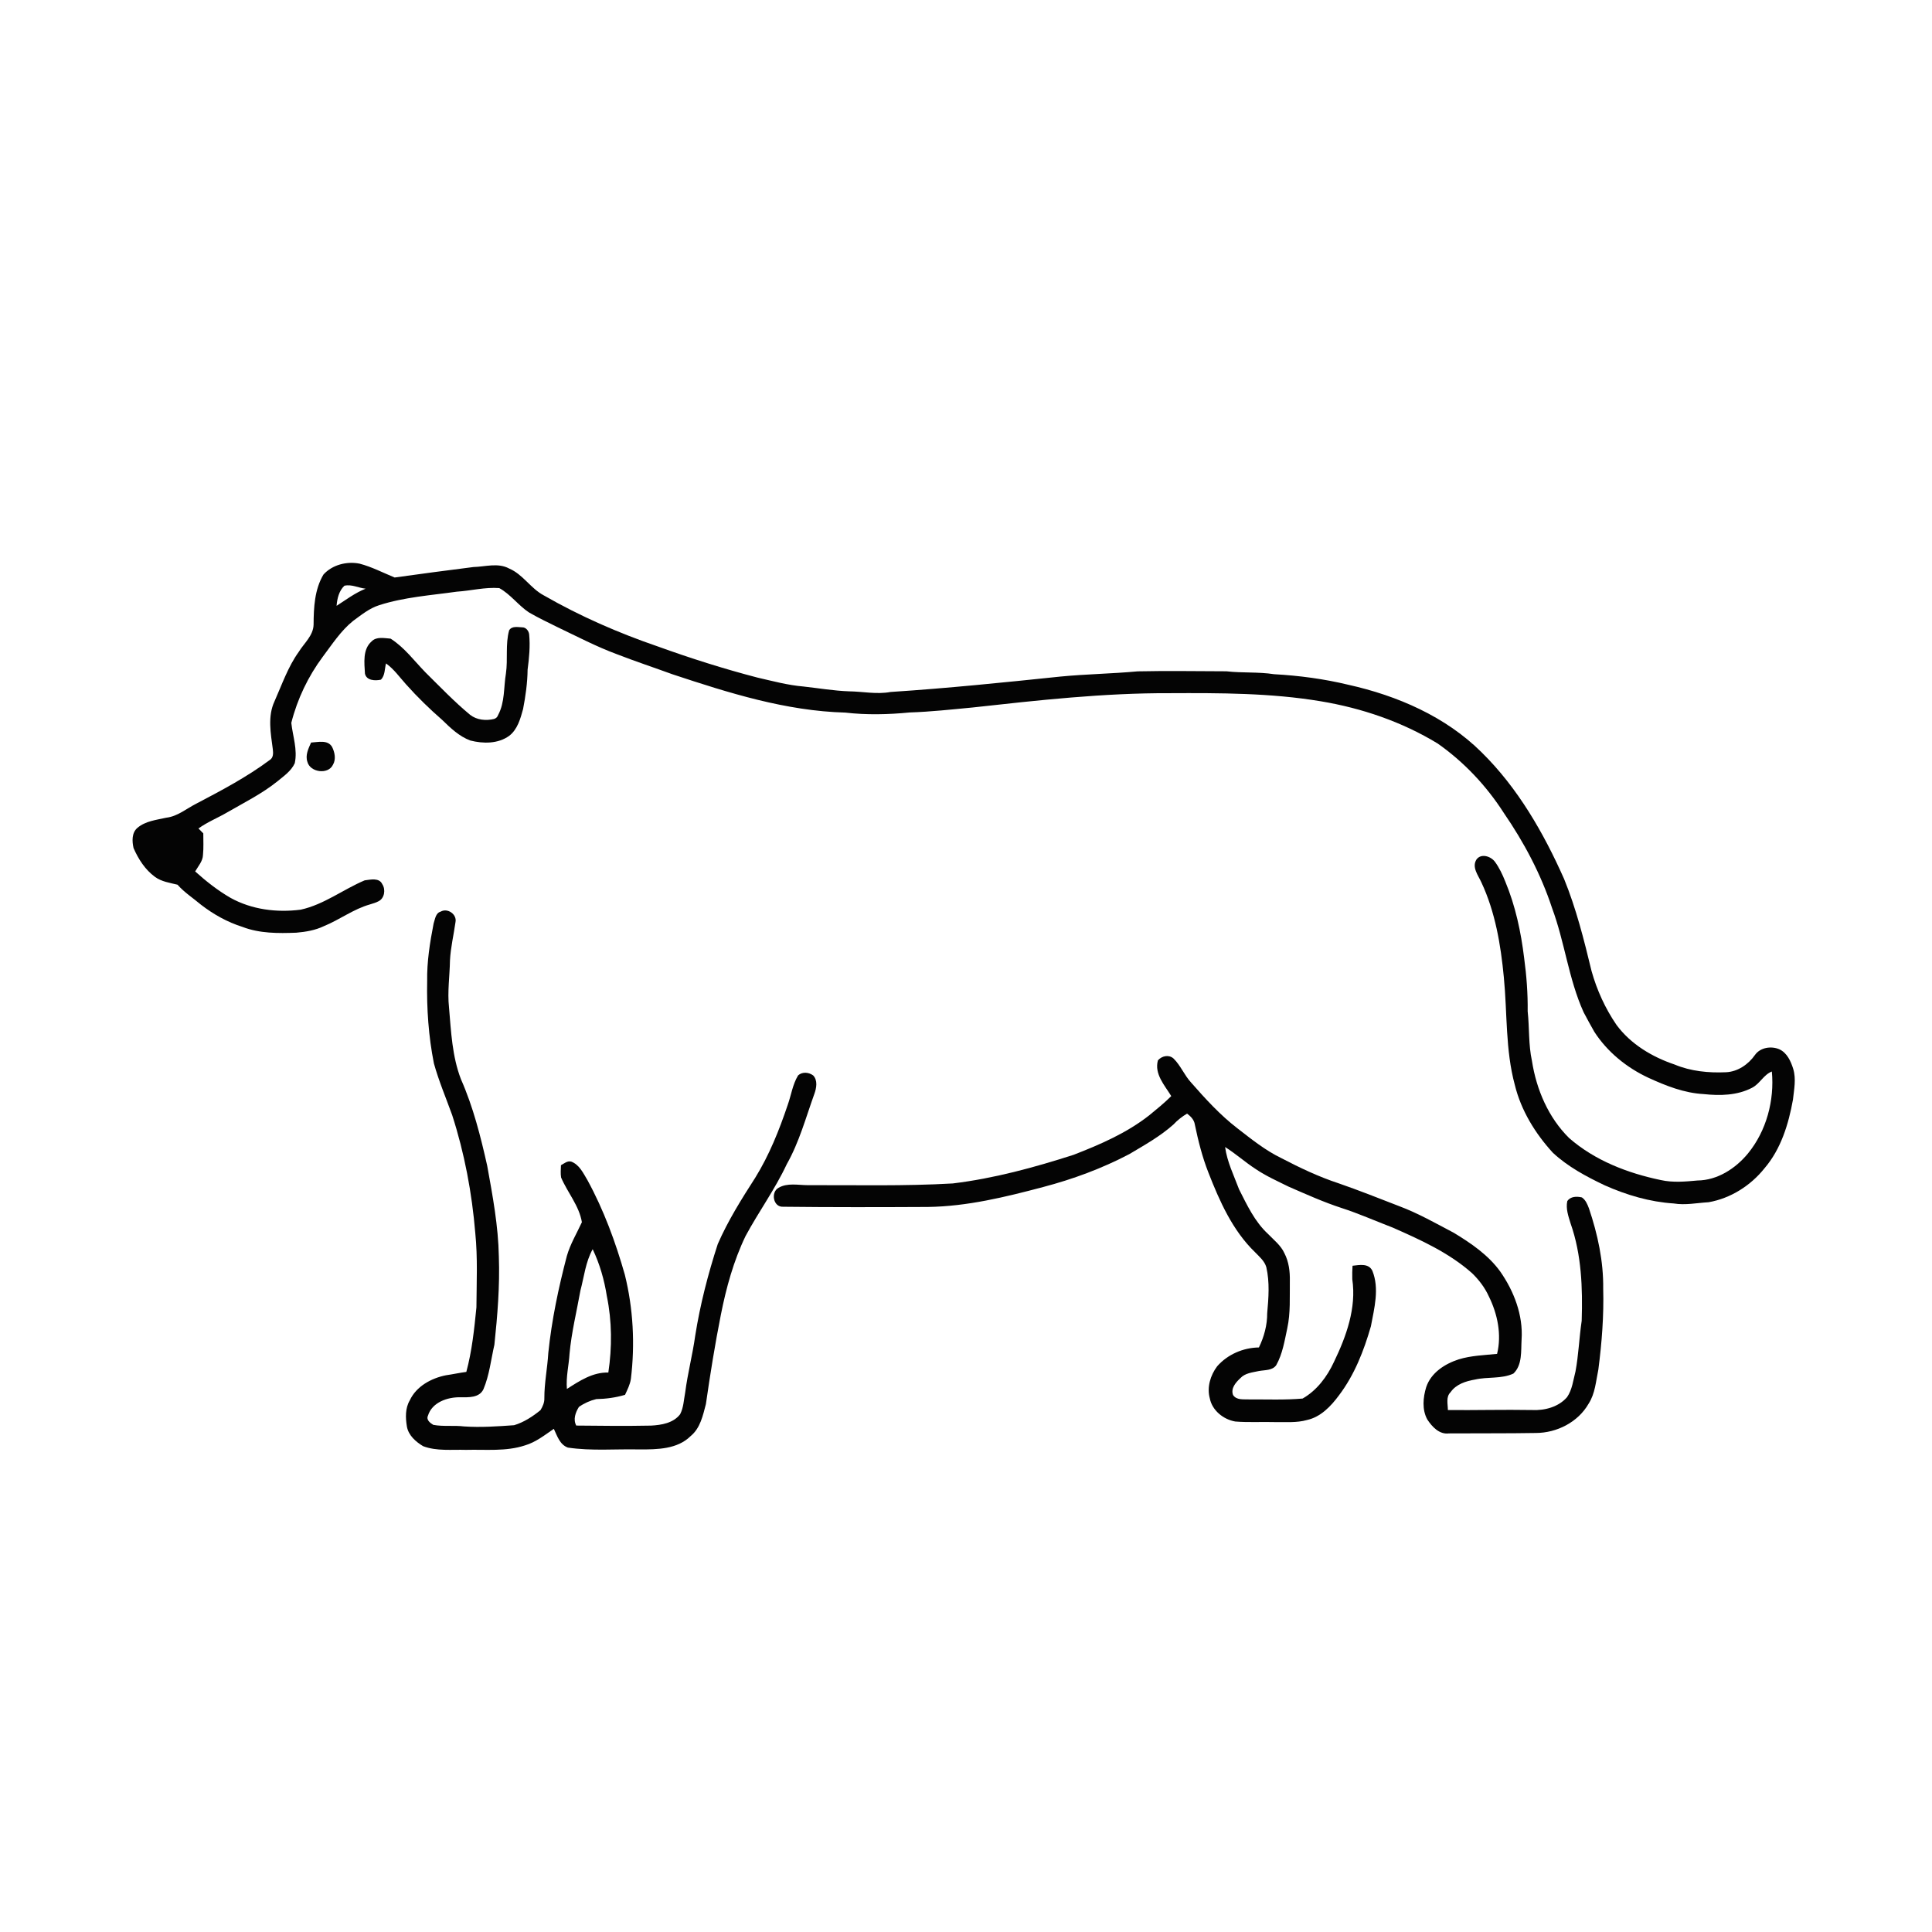 <ns0:svg xmlns:ns0="http://www.w3.org/2000/svg" width="1024pt" height="1024pt" viewBox="0 0 1024 1024" version="1.1">
<ns0:g id="#ffffffff">
<ns0:path fill="#ffffff" opacity="0" d=" M 0.00 0.00 L 1024.00 0.00 L 1024.00 1024.00 L 0.00 1024.00 L 0.00 0.00 M 171.44 304.52 C 166.71 312.44 166.26 322.05 166.21 331.05 C 166.07 336.88 161.20 340.86 158.35 345.49 C 152.63 353.45 149.46 362.80 145.51 371.68 C 141.77 379.64 143.49 388.70 144.59 397.06 C 144.84 399.15 144.98 401.63 142.90 402.87 C 130.75 411.90 117.31 419.00 103.93 426.01 C 98.77 428.64 94.12 432.68 88.18 433.39 C 82.93 434.58 77.09 435.15 72.83 438.79 C 69.76 441.38 69.98 445.93 70.78 449.48 C 73.33 455.33 76.92 460.94 82.13 464.76 C 85.63 467.31 90.00 467.91 94.09 468.91 C 97.70 473.02 102.34 475.98 106.49 479.49 C 113.09 484.59 120.49 488.75 128.47 491.26 C 137.55 494.77 147.43 494.72 157.01 494.35 C 162.00 493.92 167.03 493.09 171.59 490.91 C 179.99 487.50 187.34 481.81 196.12 479.35 C 197.62 478.85 199.18 478.48 200.57 477.71 C 203.84 476.17 204.49 471.44 202.62 468.64 C 200.99 465.06 196.38 466.23 193.29 466.60 C 181.86 471.43 171.70 479.44 159.39 482.14 C 146.75 483.79 133.46 482.12 122.20 475.89 C 115.43 471.98 109.25 467.10 103.44 461.88 C 105.06 459.08 107.51 456.45 107.59 453.06 C 107.97 449.28 107.74 445.49 107.75 441.71 C 106.90 440.83 106.04 439.97 105.19 439.10 C 109.93 435.68 115.39 433.53 120.42 430.58 C 129.46 425.35 138.91 420.68 147.08 414.09 C 150.47 411.29 154.37 408.64 156.23 404.51 C 157.79 397.32 155.16 390.20 154.40 383.13 C 157.58 370.50 163.33 358.50 171.11 348.04 C 176.08 341.45 180.63 334.34 187.14 329.10 C 191.50 325.94 195.75 322.40 200.98 320.76 C 214.29 316.47 228.33 315.55 242.10 313.60 C 249.61 313.11 257.07 311.13 264.62 311.70 C 270.57 314.96 274.69 320.84 280.35 324.59 C 285.33 327.47 290.53 329.97 295.70 332.51 C 306.02 337.42 316.16 342.75 326.90 346.72 C 336.67 350.52 346.62 353.81 356.47 357.40 C 386.15 367.24 416.52 376.84 448.03 377.69 C 459.33 379.00 470.83 378.73 482.14 377.62 C 493.30 377.26 504.40 376.03 515.52 374.98 C 550.23 371.15 585.02 367.26 620.00 367.40 C 646.70 367.28 673.57 367.28 699.97 371.68 C 721.78 375.31 743.11 382.56 762.03 394.10 C 776.00 403.91 787.88 416.56 797.09 430.93 C 807.77 446.48 816.72 463.32 822.62 481.28 C 829.35 499.33 831.37 518.85 839.33 536.47 C 841.17 539.95 843.05 543.42 845.01 546.85 C 851.92 557.57 862.20 565.89 873.71 571.25 C 882.97 575.50 892.70 579.35 902.99 579.89 C 911.58 580.81 920.82 580.65 928.64 576.53 C 932.77 574.43 934.76 569.60 939.12 567.92 C 940.55 583.23 936.24 599.44 926.42 611.41 C 919.86 619.36 910.25 625.59 899.68 625.69 C 893.23 626.29 886.65 626.88 880.27 625.46 C 862.73 621.81 845.34 615.12 831.70 603.22 C 820.66 592.33 814.33 577.49 811.97 562.32 C 810.07 553.66 810.66 544.77 809.70 536.01 C 809.81 526.56 809.10 517.14 807.83 507.78 C 806.15 493.96 803.22 480.17 797.85 467.28 C 796.37 463.58 794.68 459.92 792.31 456.71 C 790.10 453.81 784.97 452.15 782.54 455.58 C 780.00 459.67 783.45 463.89 785.12 467.58 C 792.52 483.36 795.44 500.81 797.07 518.02 C 798.93 537.01 797.85 556.43 802.88 575.01 C 806.19 588.56 813.69 600.76 823.04 610.97 C 831.02 618.41 840.77 623.60 850.56 628.26 C 862.11 633.40 874.45 637.05 887.10 637.86 C 893.25 638.88 899.42 637.56 905.57 637.21 C 917.21 635.19 927.89 628.41 935.23 619.20 C 943.95 609.02 947.98 595.78 950.31 582.81 C 950.88 577.43 952.06 571.92 950.46 566.59 C 949.19 562.48 947.17 557.98 943.02 556.11 C 938.73 554.30 933.01 555.17 930.20 559.11 C 926.70 564.12 921.11 568.00 914.87 568.31 C 905.65 568.73 896.18 567.82 887.60 564.23 C 875.71 560.22 864.34 553.46 856.79 543.24 C 850.84 534.55 846.40 524.83 843.56 514.69 C 839.58 498.21 835.44 481.67 829.03 465.93 C 818.16 441.44 804.51 417.66 785.28 398.74 C 766.21 379.78 740.60 368.72 714.65 362.94 C 701.72 359.82 688.52 358.07 675.26 357.34 C 666.90 356.04 658.40 356.77 650.01 355.80 C 634.34 355.77 618.67 355.48 603.00 355.83 C 589.38 357.09 575.70 357.28 562.10 358.59 C 532.10 361.72 502.10 364.80 472.01 366.76 C 464.67 368.14 457.32 366.50 449.96 366.42 C 441.89 366.13 433.92 364.75 425.90 363.87 C 417.62 363.18 409.57 360.99 401.49 359.14 C 383.64 354.50 366.04 348.91 348.69 342.65 C 327.77 335.48 307.42 326.59 288.23 315.57 C 281.25 311.90 277.17 304.40 269.80 301.30 C 263.93 298.14 257.18 300.39 250.93 300.54 C 236.99 302.28 223.07 304.17 209.17 306.09 C 203.00 303.56 197.04 300.43 190.55 298.74 C 183.81 297.39 176.12 299.34 171.44 304.52 M 269.86 334.07 C 267.78 341.52 269.26 349.39 268.15 356.98 C 266.91 364.32 267.65 372.22 264.01 378.97 C 263.65 380.04 262.93 380.74 261.85 381.07 C 257.56 382.10 252.72 381.65 249.16 378.86 C 240.78 371.94 233.28 364.05 225.55 356.43 C 219.55 350.28 214.37 343.16 207.03 338.49 C 203.69 338.27 199.55 337.25 196.95 339.97 C 192.15 344.18 193.11 351.30 193.43 357.02 C 194.20 360.75 198.87 360.93 201.91 360.24 C 204.13 357.97 203.83 354.51 204.60 351.63 C 208.81 354.65 211.81 358.94 215.24 362.75 C 221.21 369.44 227.64 375.71 234.40 381.60 C 238.79 385.89 243.42 390.31 249.26 392.48 C 256.06 394.23 264.02 394.29 269.92 389.98 C 274.31 386.57 275.83 380.93 277.24 375.82 C 278.57 368.93 279.56 361.96 279.64 354.93 C 280.46 348.73 281.07 342.45 280.46 336.20 C 280.25 334.35 278.73 332.43 276.74 332.50 C 274.39 332.41 271.32 331.67 269.86 334.07 M 164.88 393.57 C 163.48 396.73 161.72 400.23 162.92 403.76 C 164.34 409.41 174.01 410.72 176.49 405.30 C 178.18 402.42 177.43 398.72 176.02 395.90 C 173.73 391.95 168.60 393.37 164.88 393.57 M 233.52 483.20 C 230.86 483.96 230.60 487.21 229.83 489.45 C 227.87 499.52 226.23 509.71 226.41 520.01 C 226.12 534.63 227.13 549.28 229.98 563.63 C 232.57 572.98 236.38 581.91 239.66 591.02 C 246.21 611.28 250.15 632.33 251.91 653.53 C 253.24 666.61 252.59 679.84 252.51 692.98 C 251.36 704.44 250.18 715.98 247.16 727.14 C 243.53 727.60 239.97 728.42 236.35 728.92 C 228.59 730.48 220.63 734.77 217.18 742.24 C 214.73 746.40 214.90 751.46 215.66 756.07 C 216.47 760.77 220.37 764.18 224.27 766.51 C 231.50 769.24 239.43 768.22 247.00 768.46 C 257.44 768.18 268.21 769.42 278.30 766.07 C 284.01 764.37 288.71 760.62 293.54 757.31 C 295.31 761.04 296.68 765.68 300.98 767.25 C 313.56 769.13 326.33 767.93 339.00 768.23 C 348.33 768.24 359.00 768.18 366.09 761.12 C 371.17 756.94 372.56 750.23 374.14 744.19 C 376.42 728.34 378.96 712.52 382.08 696.81 C 384.92 682.50 388.81 668.31 395.16 655.13 C 402.11 642.23 410.79 630.32 417.01 617.03 C 423.61 605.37 427.10 592.35 431.62 579.81 C 432.74 576.72 433.50 572.61 430.99 569.99 C 428.66 568.29 425.27 567.95 423.02 569.97 C 420.09 574.76 419.36 580.45 417.49 585.67 C 412.99 599.03 407.72 612.22 400.28 624.24 C 393.00 635.57 385.80 647.04 380.42 659.41 C 375.27 675.26 371.09 691.46 368.48 707.94 C 367.08 718.03 364.47 727.91 363.17 738.02 C 362.42 741.88 362.34 746.02 360.48 749.58 C 356.93 754.26 350.55 755.32 345.04 755.60 C 331.84 755.86 318.63 755.73 305.43 755.58 C 303.66 752.30 305.02 748.63 306.83 745.71 C 309.58 743.76 312.76 742.33 316.03 741.55 C 321.19 741.45 326.32 740.77 331.28 739.29 C 332.53 736.58 333.94 733.84 334.38 730.86 C 336.62 712.46 335.63 693.61 331.17 675.60 C 326.25 658.32 320.00 641.31 311.37 625.51 C 309.14 621.81 307.12 617.34 302.81 615.69 C 300.73 615.10 299.02 616.68 297.32 617.59 C 297.25 619.75 297.04 621.94 297.39 624.10 C 300.79 632.07 306.99 639.09 308.41 647.79 C 305.69 653.71 302.26 659.36 300.45 665.67 C 296.01 682.57 292.40 699.71 290.61 717.10 C 290.15 725.09 288.49 732.98 288.52 741.01 C 288.62 743.31 287.65 745.49 286.46 747.42 C 282.29 750.80 277.69 753.82 272.50 755.39 C 263.69 756.02 254.83 756.64 246.00 756.04 C 240.57 755.38 235.04 756.20 229.66 755.21 C 227.98 754.21 225.78 752.55 226.83 750.34 C 228.98 743.23 237.27 740.42 244.03 740.59 C 248.34 740.59 254.02 740.96 256.23 736.33 C 259.40 728.82 260.23 720.61 262.04 712.72 C 263.67 697.23 264.95 681.64 264.40 666.03 C 264.11 649.81 261.12 633.84 258.24 617.93 C 254.75 602.32 250.79 586.68 244.31 572.00 C 239.65 559.91 239.08 546.80 237.99 534.04 C 237.07 525.69 238.36 517.34 238.50 508.99 C 238.85 502.19 240.47 495.53 241.41 488.81 C 242.32 484.58 237.16 481.06 233.52 483.20 M 613.72 562.01 C 611.73 569.26 617.29 575.23 620.79 580.95 C 617.14 584.60 613.13 587.85 609.15 591.11 C 597.20 600.51 583.11 606.61 569.04 612.07 C 548.14 618.79 526.83 624.60 504.99 627.25 C 479.36 628.73 453.67 628.08 428.00 628.16 C 422.92 628.13 417.30 626.84 412.66 629.55 C 408.39 631.87 409.79 639.90 415.06 639.60 C 440.63 639.90 466.21 639.84 491.79 639.71 C 512.56 639.43 532.90 634.45 552.88 629.15 C 568.69 624.99 584.14 619.29 598.62 611.67 C 606.67 606.87 614.95 602.28 621.97 595.99 C 624.07 593.73 626.51 591.81 629.17 590.23 C 631.12 591.69 632.92 593.50 633.29 596.04 C 635.08 604.66 637.23 613.23 640.46 621.44 C 646.41 636.67 653.28 652.21 665.25 663.75 C 667.52 666.10 670.22 668.35 671.17 671.61 C 673.02 679.63 672.37 687.93 671.64 696.05 C 671.67 702.33 669.99 708.54 667.25 714.18 C 658.90 714.30 650.63 717.87 645.11 724.18 C 641.56 728.90 639.60 735.28 641.21 741.11 C 642.44 747.55 648.43 752.35 654.71 753.43 C 661.79 754.00 668.90 753.53 676.00 753.74 C 681.57 753.65 687.28 754.19 692.71 752.64 C 699.97 751.06 705.39 745.36 709.65 739.60 C 717.88 728.76 722.89 715.91 726.61 702.94 C 728.40 693.37 731.19 682.96 727.39 673.56 C 725.41 669.43 720.55 670.47 716.87 670.87 C 716.72 673.25 716.67 675.63 716.74 678.02 C 719.00 693.25 713.56 708.32 707.03 721.84 C 703.42 729.65 697.98 736.95 690.41 741.26 C 680.97 742.09 671.43 741.67 661.95 741.72 C 659.04 741.57 655.41 742.22 653.54 739.38 C 652.22 735.82 655.01 732.70 657.42 730.45 C 659.92 727.73 663.80 727.43 667.19 726.68 C 670.32 726.08 674.40 726.49 676.44 723.55 C 679.79 717.58 680.84 710.70 682.27 704.09 C 684.07 695.84 683.52 687.35 683.64 678.97 C 683.75 673.92 683.12 668.76 680.76 664.22 C 678.87 660.04 675.13 657.20 672.03 653.97 C 665.04 647.51 660.96 638.72 656.73 630.37 C 653.98 623.01 650.39 615.80 649.33 607.95 C 654.94 611.46 659.86 615.93 665.41 619.53 C 670.93 623.29 677.04 626.00 683.00 628.95 C 692.23 632.97 701.43 637.12 711.02 640.25 C 720.26 643.23 729.13 647.20 738.20 650.66 C 752.98 657.18 768.00 663.97 780.20 674.79 C 783.86 678.33 787.01 682.46 789.12 687.12 C 793.72 696.41 796.00 707.39 793.48 717.58 C 786.68 718.28 779.75 718.46 773.18 720.48 C 765.82 722.85 758.50 727.53 755.92 735.19 C 754.24 740.69 753.63 747.14 756.50 752.35 C 759.02 756.21 762.87 760.40 767.95 759.74 C 783.31 759.63 798.68 759.78 814.04 759.51 C 825.14 759.48 836.37 753.80 841.97 744.03 C 845.49 738.61 845.86 732.05 847.16 725.90 C 849.00 711.68 850.12 697.36 849.73 683.01 C 849.91 668.49 846.80 654.16 842.18 640.47 C 841.36 638.31 840.42 635.99 838.44 634.66 C 835.74 634.03 832.37 634.05 830.69 636.63 C 829.85 640.66 831.27 644.63 832.44 648.44 C 838.27 664.95 838.87 682.70 838.33 700.04 C 837.00 708.96 836.70 718.04 835.04 726.92 C 833.83 731.51 833.34 736.50 830.58 740.51 C 826.06 745.75 818.71 747.68 812.00 747.34 C 797.14 747.08 782.27 747.49 767.41 747.36 C 767.40 744.19 766.26 740.37 768.84 737.89 C 771.74 733.67 776.92 732.03 781.73 731.20 C 788.43 729.64 795.80 730.96 802.14 728.02 C 806.94 723.47 806.11 716.06 806.47 710.01 C 807.34 697.08 802.45 684.38 795.14 673.91 C 788.79 665.14 779.68 658.95 770.55 653.41 C 761.01 648.40 751.60 643.02 741.48 639.24 C 730.85 635.12 720.25 630.90 709.47 627.17 C 698.96 623.72 688.94 618.95 679.15 613.84 C 670.68 609.75 663.30 603.80 655.90 598.07 C 646.72 591.01 638.90 582.43 631.30 573.76 C 627.71 569.88 625.78 564.75 622.00 561.04 C 619.51 558.81 615.79 559.63 613.72 562.01 Z" />
<ns0:path fill="#ffffff" opacity="0" d=" M 182.54 310.45 C 186.37 309.55 190.03 311.63 193.79 312.02 C 188.21 314.23 183.41 317.88 178.40 321.10 C 178.69 317.30 179.66 313.15 182.54 310.45 Z" />
<ns0:path fill="#ffffff" opacity="0" d=" M 307.63 684.03 C 309.59 676.67 310.37 668.85 314.13 662.10 C 317.89 669.96 320.29 678.39 321.64 686.98 C 324.37 700.27 324.45 714.08 322.43 727.48 C 314.17 727.23 307.14 731.91 300.48 736.17 C 299.91 729.87 301.50 723.72 301.87 717.47 C 302.90 706.19 305.64 695.17 307.63 684.03 Z" />
</ns0:g>
<ns0:g id="#040404ff">
<ns0:path fill="#040404" opacity="1.00" d=" M 171.44 304.52 C 176.12 299.34 183.81 297.39 190.55 298.74 C 197.04 300.43 203.00 303.56 209.17 306.09 C 223.07 304.17 236.99 302.28 250.93 300.54 C 257.18 300.39 263.93 298.14 269.80 301.30 C 277.17 304.40 281.25 311.90 288.23 315.57 C 307.42 326.59 327.77 335.48 348.69 342.65 C 366.04 348.91 383.64 354.50 401.49 359.14 C 409.57 360.99 417.62 363.18 425.90 363.87 C 433.92 364.75 441.89 366.13 449.96 366.42 C 457.32 366.50 464.67 368.14 472.01 366.76 C 502.10 364.80 532.10 361.72 562.10 358.59 C 575.70 357.28 589.38 357.09 603.00 355.83 C 618.67 355.48 634.34 355.77 650.01 355.80 C 658.40 356.77 666.90 356.04 675.26 357.34 C 688.52 358.07 701.72 359.82 714.65 362.94 C 740.60 368.72 766.21 379.78 785.28 398.74 C 804.51 417.66 818.16 441.44 829.03 465.93 C 835.44 481.67 839.58 498.21 843.56 514.69 C 846.40 524.83 850.84 534.55 856.79 543.24 C 864.34 553.46 875.71 560.22 887.60 564.23 C 896.18 567.82 905.65 568.73 914.87 568.31 C 921.11 568.00 926.70 564.12 930.20 559.11 C 933.01 555.17 938.73 554.30 943.02 556.11 C 947.17 557.98 949.19 562.48 950.46 566.59 C 952.06 571.92 950.88 577.43 950.31 582.81 C 947.98 595.78 943.95 609.02 935.23 619.20 C 927.89 628.41 917.21 635.19 905.57 637.21 C 899.42 637.56 893.25 638.88 887.10 637.86 C 874.45 637.05 862.11 633.40 850.56 628.26 C 840.77 623.60 831.02 618.41 823.04 610.97 C 813.69 600.76 806.19 588.56 802.88 575.01 C 797.85 556.43 798.93 537.01 797.07 518.02 C 795.44 500.81 792.52 483.36 785.12 467.58 C 783.45 463.89 780.00 459.67 782.54 455.58 C 784.97 452.15 790.10 453.81 792.31 456.71 C 794.68 459.92 796.37 463.58 797.85 467.28 C 803.22 480.17 806.15 493.96 807.83 507.78 C 809.10 517.14 809.81 526.56 809.70 536.01 C 810.66 544.77 810.07 553.66 811.97 562.32 C 814.33 577.49 820.66 592.33 831.70 603.22 C 845.34 615.12 862.73 621.81 880.27 625.46 C 886.65 626.88 893.23 626.29 899.68 625.69 C 910.25 625.59 919.86 619.36 926.42 611.41 C 936.24 599.44 940.55 583.23 939.12 567.92 C 934.76 569.60 932.77 574.43 928.64 576.53 C 920.82 580.65 911.58 580.81 902.99 579.89 C 892.70 579.35 882.97 575.50 873.71 571.25 C 862.20 565.89 851.92 557.57 845.01 546.85 C 843.05 543.42 841.17 539.95 839.33 536.47 C 831.37 518.85 829.35 499.33 822.62 481.28 C 816.72 463.32 807.77 446.48 797.09 430.93 C 787.88 416.56 776.00 403.91 762.03 394.10 C 743.11 382.56 721.78 375.31 699.97 371.68 C 673.57 367.28 646.70 367.28 620.00 367.40 C 585.02 367.26 550.23 371.15 515.52 374.98 C 504.40 376.03 493.30 377.26 482.14 377.62 C 470.83 378.73 459.33 379.00 448.03 377.69 C 416.52 376.84 386.15 367.24 356.47 357.40 C 346.62 353.81 336.67 350.52 326.90 346.72 C 316.16 342.75 306.02 337.42 295.70 332.51 C 290.53 329.97 285.33 327.47 280.35 324.59 C 274.69 320.84 270.57 314.96 264.62 311.70 C 257.07 311.13 249.61 313.11 242.10 313.60 C 228.33 315.55 214.29 316.47 200.98 320.76 C 195.75 322.40 191.50 325.94 187.14 329.10 C 180.63 334.34 176.08 341.45 171.11 348.04 C 163.33 358.50 157.58 370.50 154.40 383.13 C 155.16 390.20 157.79 397.32 156.23 404.51 C 154.37 408.64 150.47 411.29 147.08 414.09 C 138.91 420.68 129.46 425.35 120.42 430.58 C 115.39 433.53 109.93 435.68 105.19 439.10 C 106.04 439.97 106.90 440.83 107.75 441.71 C 107.74 445.49 107.97 449.28 107.59 453.06 C 107.51 456.45 105.06 459.08 103.44 461.88 C 109.25 467.10 115.43 471.98 122.20 475.89 C 133.46 482.12 146.75 483.79 159.39 482.14 C 171.70 479.44 181.86 471.43 193.29 466.60 C 196.38 466.23 200.99 465.06 202.62 468.64 C 204.49 471.44 203.84 476.17 200.57 477.71 C 199.18 478.48 197.62 478.85 196.12 479.35 C 187.34 481.81 179.99 487.50 171.59 490.91 C 167.03 493.09 162.00 493.92 157.01 494.35 C 147.43 494.72 137.55 494.77 128.47 491.26 C 120.49 488.75 113.09 484.59 106.49 479.49 C 102.34 475.98 97.70 473.02 94.09 468.91 C 90.00 467.91 85.63 467.31 82.13 464.76 C 76.92 460.94 73.33 455.33 70.78 449.48 C 69.98 445.93 69.76 441.38 72.83 438.79 C 77.09 435.15 82.93 434.58 88.18 433.39 C 94.12 432.68 98.77 428.64 103.93 426.01 C 117.31 419.00 130.75 411.90 142.90 402.87 C 144.98 401.63 144.84 399.15 144.59 397.06 C 143.49 388.70 141.77 379.64 145.51 371.68 C 149.46 362.80 152.63 353.45 158.35 345.49 C 161.20 340.86 166.07 336.88 166.21 331.05 C 166.26 322.05 166.71 312.44 171.44 304.52 M 182.54 310.45 C 179.66 313.15 178.69 317.30 178.40 321.10 C 183.41 317.88 188.21 314.23 193.79 312.02 C 190.03 311.63 186.37 309.55 182.54 310.45 Z" />
<ns0:path fill="#040404" opacity="1.00" d=" M 269.86 334.07 C 271.32 331.67 274.39 332.41 276.74 332.50 C 278.73 332.43 280.25 334.35 280.46 336.20 C 281.07 342.45 280.46 348.73 279.64 354.93 C 279.56 361.96 278.57 368.93 277.24 375.82 C 275.83 380.93 274.31 386.57 269.92 389.98 C 264.02 394.29 256.06 394.23 249.26 392.48 C 243.42 390.31 238.79 385.89 234.40 381.60 C 227.64 375.71 221.21 369.44 215.24 362.75 C 211.81 358.94 208.81 354.65 204.60 351.63 C 203.83 354.51 204.13 357.97 201.91 360.24 C 198.87 360.93 194.20 360.75 193.43 357.02 C 193.11 351.30 192.15 344.18 196.95 339.97 C 199.55 337.25 203.69 338.27 207.03 338.49 C 214.37 343.16 219.55 350.28 225.55 356.43 C 233.28 364.05 240.78 371.94 249.16 378.86 C 252.72 381.65 257.56 382.10 261.85 381.07 C 262.93 380.74 263.65 380.04 264.01 378.97 C 267.65 372.22 266.91 364.32 268.15 356.98 C 269.26 349.39 267.78 341.52 269.86 334.07 Z" />
<ns0:path fill="#040404" opacity="1.00" d=" M 164.88 393.57 C 168.60 393.37 173.73 391.95 176.02 395.90 C 177.43 398.72 178.18 402.42 176.49 405.30 C 174.01 410.72 164.34 409.41 162.92 403.76 C 161.72 400.23 163.48 396.73 164.88 393.57 Z" />
<ns0:path fill="#040404" opacity="1.00" d=" M 233.52 483.20 C 237.16 481.06 242.32 484.58 241.41 488.81 C 240.47 495.53 238.85 502.19 238.50 508.99 C 238.36 517.34 237.07 525.69 237.99 534.04 C 239.08 546.80 239.65 559.91 244.31 572.00 C 250.79 586.68 254.75 602.32 258.24 617.93 C 261.12 633.84 264.11 649.81 264.40 666.03 C 264.95 681.64 263.67 697.23 262.04 712.72 C 260.23 720.61 259.40 728.82 256.23 736.33 C 254.02 740.96 248.34 740.59 244.03 740.59 C 237.27 740.42 228.98 743.23 226.83 750.34 C 225.78 752.55 227.98 754.21 229.66 755.21 C 235.04 756.20 240.57 755.38 246.00 756.04 C 254.83 756.64 263.69 756.02 272.50 755.39 C 277.69 753.82 282.29 750.80 286.46 747.42 C 287.65 745.49 288.62 743.31 288.52 741.01 C 288.49 732.98 290.15 725.09 290.61 717.10 C 292.40 699.71 296.01 682.57 300.45 665.67 C 302.26 659.36 305.69 653.71 308.41 647.79 C 306.99 639.09 300.79 632.07 297.39 624.10 C 297.04 621.94 297.25 619.75 297.32 617.59 C 299.02 616.68 300.73 615.10 302.81 615.69 C 307.12 617.34 309.14 621.81 311.37 625.51 C 320.00 641.31 326.25 658.32 331.17 675.60 C 335.63 693.61 336.62 712.46 334.38 730.86 C 333.94 733.84 332.53 736.58 331.28 739.29 C 326.32 740.77 321.19 741.45 316.03 741.55 C 312.76 742.33 309.58 743.76 306.83 745.71 C 305.02 748.63 303.66 752.30 305.43 755.58 C 318.63 755.73 331.84 755.86 345.04 755.60 C 350.55 755.32 356.93 754.26 360.48 749.58 C 362.34 746.02 362.42 741.88 363.17 738.02 C 364.47 727.91 367.08 718.03 368.48 707.94 C 371.09 691.46 375.27 675.26 380.42 659.41 C 385.80 647.04 393.00 635.57 400.28 624.24 C 407.72 612.22 412.99 599.03 417.49 585.67 C 419.36 580.45 420.09 574.76 423.02 569.97 C 425.27 567.95 428.66 568.29 430.99 569.99 C 433.50 572.61 432.74 576.72 431.62 579.81 C 427.10 592.35 423.61 605.37 417.01 617.03 C 410.79 630.32 402.11 642.23 395.16 655.13 C 388.81 668.31 384.92 682.50 382.08 696.81 C 378.96 712.52 376.42 728.34 374.14 744.19 C 372.56 750.23 371.17 756.94 366.09 761.12 C 359.00 768.18 348.33 768.24 339.00 768.23 C 326.33 767.93 313.56 769.13 300.98 767.25 C 296.68 765.68 295.31 761.04 293.54 757.31 C 288.71 760.62 284.01 764.37 278.30 766.07 C 268.21 769.42 257.44 768.18 247.00 768.46 C 239.43 768.22 231.50 769.24 224.27 766.51 C 220.37 764.18 216.47 760.77 215.66 756.07 C 214.90 751.46 214.73 746.40 217.18 742.24 C 220.63 734.77 228.59 730.48 236.35 728.92 C 239.97 728.42 243.53 727.60 247.16 727.14 C 250.18 715.98 251.36 704.44 252.51 692.98 C 252.59 679.84 253.24 666.61 251.91 653.53 C 250.15 632.33 246.21 611.28 239.66 591.02 C 236.38 581.91 232.57 572.98 229.98 563.63 C 227.13 549.28 226.12 534.63 226.41 520.01 C 226.23 509.71 227.87 499.52 229.83 489.45 C 230.60 487.21 230.86 483.96 233.52 483.20 M 307.63 684.03 C 305.64 695.17 302.90 706.19 301.87 717.47 C 301.50 723.72 299.91 729.87 300.48 736.17 C 307.14 731.91 314.17 727.23 322.43 727.48 C 324.45 714.08 324.37 700.27 321.64 686.98 C 320.29 678.39 317.89 669.96 314.13 662.10 C 310.37 668.85 309.59 676.67 307.63 684.03 Z" />
<ns0:path fill="#040404" opacity="1.00" d=" M 613.72 562.01 C 615.79 559.63 619.51 558.81 622.00 561.04 C 625.78 564.75 627.71 569.88 631.30 573.76 C 638.90 582.43 646.72 591.01 655.90 598.07 C 663.30 603.80 670.68 609.75 679.15 613.84 C 688.94 618.95 698.96 623.72 709.47 627.17 C 720.25 630.90 730.85 635.12 741.48 639.24 C 751.60 643.02 761.01 648.40 770.55 653.41 C 779.68 658.95 788.79 665.14 795.14 673.91 C 802.45 684.38 807.34 697.08 806.47 710.01 C 806.11 716.06 806.94 723.47 802.14 728.02 C 795.80 730.96 788.43 729.64 781.73 731.20 C 776.92 732.03 771.74 733.67 768.84 737.89 C 766.26 740.37 767.40 744.19 767.41 747.36 C 782.27 747.49 797.14 747.08 812.00 747.34 C 818.71 747.68 826.06 745.75 830.58 740.51 C 833.34 736.50 833.83 731.51 835.04 726.92 C 836.70 718.04 837.00 708.96 838.33 700.04 C 838.87 682.70 838.27 664.95 832.44 648.44 C 831.27 644.63 829.85 640.66 830.69 636.63 C 832.37 634.05 835.74 634.03 838.44 634.66 C 840.42 635.99 841.36 638.31 842.18 640.47 C 846.80 654.16 849.91 668.49 849.73 683.01 C 850.12 697.36 849.00 711.68 847.16 725.90 C 845.86 732.05 845.49 738.61 841.97 744.03 C 836.37 753.80 825.14 759.48 814.04 759.51 C 798.68 759.78 783.31 759.63 767.95 759.74 C 762.87 760.40 759.02 756.21 756.50 752.35 C 753.63 747.14 754.24 740.69 755.92 735.19 C 758.50 727.53 765.82 722.85 773.18 720.48 C 779.75 718.46 786.68 718.28 793.48 717.58 C 796.00 707.39 793.72 696.41 789.12 687.12 C 787.01 682.46 783.86 678.33 780.20 674.79 C 768.00 663.97 752.98 657.18 738.20 650.66 C 729.13 647.20 720.26 643.23 711.02 640.25 C 701.43 637.12 692.23 632.97 683.00 628.95 C 677.04 626.00 670.93 623.29 665.41 619.53 C 659.86 615.93 654.94 611.46 649.33 607.95 C 650.39 615.80 653.98 623.01 656.73 630.37 C 660.96 638.72 665.04 647.51 672.03 653.97 C 675.13 657.20 678.87 660.04 680.76 664.22 C 683.12 668.76 683.75 673.92 683.64 678.97 C 683.52 687.35 684.07 695.84 682.27 704.09 C 680.84 710.70 679.79 717.58 676.44 723.55 C 674.40 726.49 670.32 726.08 667.19 726.68 C 663.80 727.43 659.92 727.73 657.42 730.45 C 655.01 732.70 652.22 735.82 653.54 739.38 C 655.41 742.22 659.04 741.57 661.95 741.72 C 671.43 741.67 680.97 742.09 690.41 741.26 C 697.98 736.95 703.42 729.65 707.03 721.84 C 713.56 708.32 719.00 693.25 716.74 678.02 C 716.67 675.63 716.72 673.25 716.87 670.87 C 720.55 670.47 725.41 669.43 727.39 673.56 C 731.19 682.96 728.40 693.37 726.61 702.94 C 722.89 715.91 717.88 728.76 709.65 739.60 C 705.39 745.36 699.97 751.06 692.71 752.64 C 687.28 754.19 681.57 753.65 676.00 753.74 C 668.90 753.53 661.79 754.00 654.71 753.43 C 648.43 752.35 642.44 747.55 641.21 741.11 C 639.60 735.28 641.56 728.90 645.11 724.18 C 650.63 717.87 658.90 714.30 667.25 714.18 C 669.99 708.54 671.67 702.33 671.64 696.05 C 672.37 687.93 673.02 679.63 671.17 671.61 C 670.22 668.35 667.52 666.10 665.25 663.75 C 653.28 652.21 646.41 636.67 640.46 621.44 C 637.23 613.23 635.08 604.66 633.29 596.04 C 632.92 593.50 631.12 591.69 629.17 590.23 C 626.51 591.81 624.07 593.73 621.97 595.99 C 614.95 602.28 606.67 606.87 598.62 611.67 C 584.14 619.29 568.69 624.99 552.88 629.15 C 532.90 634.45 512.56 639.43 491.79 639.71 C 466.21 639.84 440.63 639.90 415.06 639.60 C 409.79 639.90 408.39 631.87 412.66 629.55 C 417.30 626.84 422.92 628.13 428.00 628.16 C 453.67 628.08 479.36 628.73 504.99 627.25 C 526.83 624.60 548.14 618.79 569.04 612.07 C 583.11 606.61 597.20 600.51 609.15 591.11 C 613.13 587.85 617.14 584.60 620.79 580.95 C 617.29 575.23 611.73 569.26 613.72 562.01 Z" />
</ns0:g>
</ns0:svg>